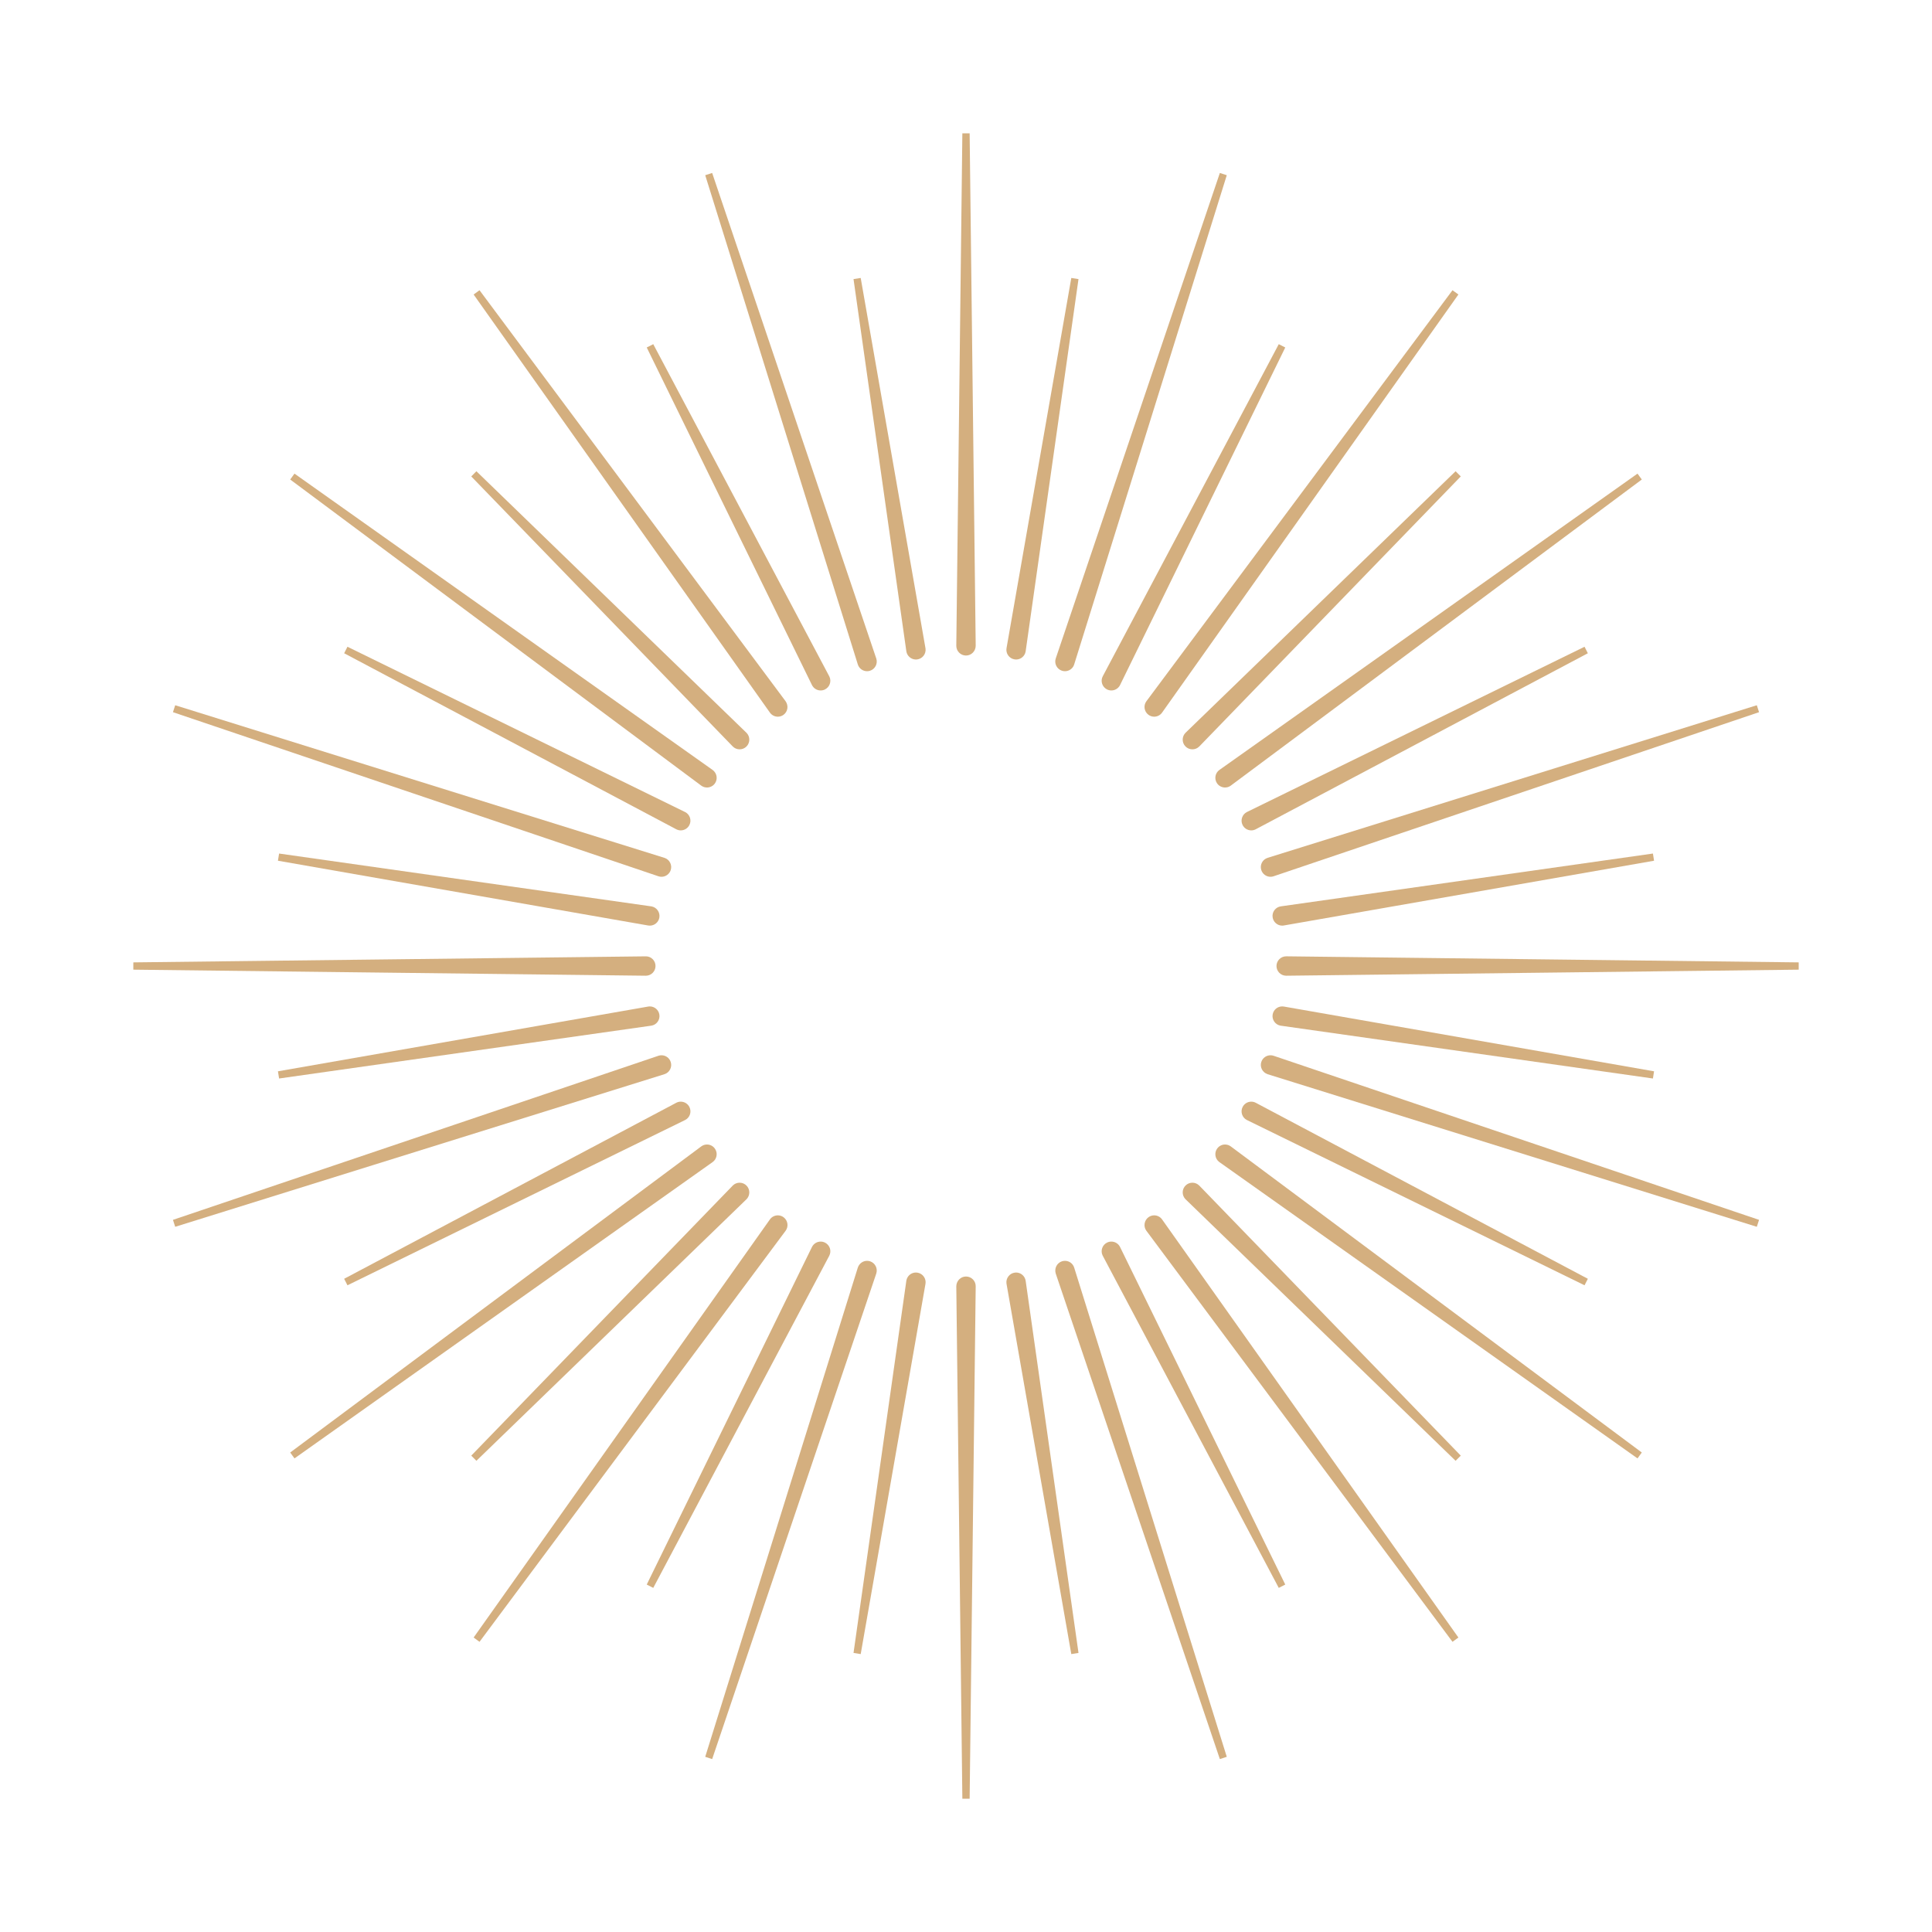 <svg version="1.2" preserveAspectRatio="xMidYMid meet" height="500" viewBox="0 0 375 375" zoomAndPan="magnify" width="500" xmlns:xlink="http://www.w3.org/1999/xlink" xmlns="http://www.w3.org/2000/svg"><defs><clipPath id="db87935948"><path d="M 185 25.879 L 190 25.879 L 190 128 L 185 128 Z M 185 25.879"></path></clipPath><clipPath id="9806b4004f"><path d="M 247 185 L 349.676 185 L 349.676 190 L 247 190 Z M 247 185"></path></clipPath><clipPath id="ccddfb78ae"><path d="M 185 247 L 190 247 L 190 349.129 L 185 349.129 Z M 185 247"></path></clipPath><clipPath id="5160031bd8"><path d="M 25.676 185 L 128 185 L 128 190 L 25.676 190 Z M 25.676 185"></path></clipPath></defs><g id="fc240a885b"><path d="M 197.223 128.012 C 197.113 128.012 197.008 128 196.898 127.98 C 195.875 127.805 195.188 126.828 195.367 125.805 L 207.938 53.953 L 209.336 54.172 L 199.074 126.453 C 198.918 127.355 198.137 128.012 197.223 128.012" style="stroke:none;fill-rule:nonzero;fill:#d4af7f;fill-opacity:1;"></path><path d="M 215.711 134.016 C 215.406 134.016 215.102 133.941 214.832 133.797 C 214.387 133.562 214.062 133.168 213.914 132.688 C 213.766 132.207 213.812 131.699 214.051 131.254 L 248.207 66.805 L 249.469 67.445 L 217.375 133.02 C 217.047 133.633 216.41 134.016 215.711 134.016" style="stroke:none;fill-rule:nonzero;fill:#d4af7f;fill-opacity:1;"></path><path d="M 231.441 145.445 C 230.926 145.445 230.449 145.242 230.09 144.871 C 229.367 144.129 229.387 142.934 230.133 142.211 L 282.531 91.469 L 283.535 92.473 L 232.781 144.887 L 232.742 144.922 C 232.395 145.258 231.934 145.445 231.441 145.445" style="stroke:none;fill-rule:nonzero;fill:#d4af7f;fill-opacity:1;"></path><path d="M 242.871 161.176 C 242.145 161.176 241.496 160.77 241.18 160.121 C 240.957 159.668 240.926 159.156 241.09 158.684 C 241.254 158.207 241.59 157.824 242.043 157.602 L 307.559 125.535 L 308.199 126.797 L 243.695 160.984 C 243.434 161.109 243.16 161.176 242.871 161.176" style="stroke:none;fill-rule:nonzero;fill:#d4af7f;fill-opacity:1;"></path><path d="M 248.875 179.664 C 247.945 179.664 247.145 178.969 247.016 178.047 C 246.941 177.551 247.07 177.055 247.371 176.652 C 247.676 176.25 248.113 175.992 248.613 175.922 L 320.832 165.672 L 321.051 167.066 L 249.133 179.645 C 249.051 179.66 248.965 179.664 248.875 179.664" style="stroke:none;fill-rule:nonzero;fill:#d4af7f;fill-opacity:1;"></path><path d="M 248.547 199.078 C 248.059 198.992 247.625 198.719 247.336 198.305 C 247.047 197.895 246.938 197.395 247.023 196.902 C 247.18 195.996 247.961 195.344 248.875 195.344 C 248.984 195.344 249.094 195.352 249.199 195.371 L 321.051 207.941 L 320.832 209.336 L 248.547 199.078" style="stroke:none;fill-rule:nonzero;fill:#d4af7f;fill-opacity:1;"></path><path d="M 241.988 217.379 C 241.543 217.141 241.219 216.746 241.07 216.27 C 240.922 215.785 240.969 215.277 241.207 214.836 C 241.531 214.215 242.172 213.832 242.871 213.832 C 243.176 213.832 243.48 213.91 243.75 214.051 L 308.199 248.211 L 307.559 249.473 L 241.988 217.379" style="stroke:none;fill-rule:nonzero;fill:#d4af7f;fill-opacity:1;"></path><path d="M 230.09 232.754 C 229.367 232.008 229.387 230.812 230.133 230.094 C 230.484 229.75 230.949 229.562 231.441 229.562 C 231.957 229.562 232.434 229.766 232.793 230.137 L 283.535 282.539 L 282.531 283.539 L 230.09 232.754" style="stroke:none;fill-rule:nonzero;fill:#d4af7f;fill-opacity:1;"></path><path d="M 214.023 243.703 C 213.801 243.25 213.77 242.738 213.93 242.262 C 214.094 241.785 214.434 241.402 214.883 241.184 C 215.145 241.055 215.422 240.992 215.711 240.992 C 216.438 240.992 217.082 241.395 217.402 242.043 L 249.469 307.562 L 248.207 308.207 L 214.023 243.703" style="stroke:none;fill-rule:nonzero;fill:#d4af7f;fill-opacity:1;"></path><path d="M 195.359 249.152 C 195.289 248.648 195.414 248.152 195.719 247.75 C 196.02 247.348 196.457 247.086 196.957 247.02 C 197.047 247.004 197.137 246.996 197.223 246.996 C 198.152 246.996 198.953 247.691 199.082 248.617 L 209.336 320.832 L 207.938 321.059 L 195.359 249.152" style="stroke:none;fill-rule:nonzero;fill:#d4af7f;fill-opacity:1;"></path><path d="M 165.668 320.832 L 175.926 248.551 C 176.086 247.652 176.863 246.996 177.777 246.996 C 177.887 246.996 177.996 247.008 178.105 247.027 C 178.598 247.113 179.031 247.387 179.32 247.801 C 179.609 248.211 179.719 248.711 179.633 249.203 L 167.062 321.059 L 165.668 320.832" style="stroke:none;fill-rule:nonzero;fill:#d4af7f;fill-opacity:1;"></path><path d="M 125.531 307.562 L 157.621 242 C 157.953 241.375 158.594 240.992 159.289 240.992 C 159.594 240.992 159.898 241.066 160.172 241.211 C 160.613 241.445 160.941 241.84 161.09 242.32 C 161.234 242.801 161.188 243.309 160.953 243.754 L 126.797 308.207 L 125.531 307.562" style="stroke:none;fill-rule:nonzero;fill:#d4af7f;fill-opacity:1;"></path><path d="M 91.469 282.539 L 142.254 230.09 C 142.605 229.75 143.07 229.562 143.559 229.562 C 144.074 229.562 144.555 229.766 144.91 230.137 C 145.633 230.879 145.613 232.074 144.871 232.797 L 92.469 283.539 L 91.469 282.539" style="stroke:none;fill-rule:nonzero;fill:#d4af7f;fill-opacity:1;"></path><path d="M 66.801 248.211 L 131.316 214.02 C 131.566 213.898 131.844 213.832 132.133 213.832 C 132.855 213.832 133.504 214.238 133.824 214.887 C 134.043 215.34 134.078 215.852 133.914 216.324 C 133.75 216.801 133.41 217.184 132.961 217.406 L 67.441 249.473 L 66.801 248.211" style="stroke:none;fill-rule:nonzero;fill:#d4af7f;fill-opacity:1;"></path><path d="M 53.949 207.941 L 125.867 195.363 C 125.949 195.348 126.039 195.344 126.125 195.344 C 127.059 195.344 127.859 196.039 127.988 196.961 C 128.059 197.457 127.93 197.953 127.629 198.355 C 127.328 198.758 126.887 199.016 126.391 199.086 L 54.172 209.336 L 53.949 207.941" style="stroke:none;fill-rule:nonzero;fill:#d4af7f;fill-opacity:1;"></path><path d="M 126.125 179.664 C 126.02 179.664 125.91 179.656 125.801 179.637 L 53.949 167.066 L 54.172 165.672 L 126.453 175.93 C 127.469 176.109 128.156 177.086 127.98 178.105 C 127.82 179.012 127.039 179.664 126.125 179.664" style="stroke:none;fill-rule:nonzero;fill:#d4af7f;fill-opacity:1;"></path><path d="M 132.133 161.176 C 131.824 161.176 131.523 161.098 131.25 160.953 L 66.801 126.797 L 67.441 125.535 L 133.02 157.637 C 133.93 158.117 134.281 159.258 133.793 160.172 C 133.469 160.789 132.832 161.176 132.133 161.176" style="stroke:none;fill-rule:nonzero;fill:#d4af7f;fill-opacity:1;"></path><path d="M 143.559 145.445 C 143.047 145.445 142.566 145.242 142.211 144.871 L 91.469 92.473 L 92.469 91.469 L 144.914 142.258 C 145.633 143 145.613 144.195 144.871 144.914 C 144.516 145.258 144.051 145.445 143.559 145.445" style="stroke:none;fill-rule:nonzero;fill:#d4af7f;fill-opacity:1;"></path><path d="M 159.289 134.016 C 158.566 134.016 157.918 133.613 157.598 132.961 L 125.531 67.445 L 126.797 66.805 L 160.977 131.305 C 161.434 132.238 161.047 133.371 160.117 133.824 C 159.855 133.953 159.578 134.016 159.289 134.016" style="stroke:none;fill-rule:nonzero;fill:#d4af7f;fill-opacity:1;"></path><path d="M 177.777 128.012 C 176.848 128.012 176.047 127.316 175.918 126.395 L 165.668 54.172 L 167.062 53.953 L 179.641 125.859 C 179.789 126.891 179.07 127.848 178.043 127.992 C 177.953 128.004 177.867 128.012 177.777 128.012" style="stroke:none;fill-rule:nonzero;fill:#d4af7f;fill-opacity:1;"></path><g clip-path="url(#db87935948)" clip-rule="nonzero"><path d="M 187.477 127.238 C 186.441 127.227 185.609 126.371 185.617 125.336 L 186.793 25.879 L 188.207 25.879 L 189.383 125.336 C 189.371 126.406 188.527 127.238 187.5 127.238 L 187.477 127.238" style="stroke:none;fill-rule:nonzero;fill:#d4af7f;fill-opacity:1;"></path></g><path d="M 206.707 130.281 C 206.5 130.281 206.297 130.246 206.102 130.18 C 205.629 130.02 205.242 129.684 205.02 129.234 C 204.797 128.785 204.762 128.273 204.922 127.797 L 236.773 33.574 L 238.117 34.008 L 208.492 128.984 L 208.473 129.035 C 208.227 129.766 207.512 130.281 206.707 130.281" style="stroke:none;fill-rule:nonzero;fill:#d4af7f;fill-opacity:1;"></path><path d="M 224.027 139.109 C 223.621 139.109 223.234 138.98 222.906 138.734 C 222.074 138.117 221.898 136.934 222.52 136.105 L 281.93 56.332 L 283.074 57.164 L 225.531 138.355 C 225.184 138.824 224.621 139.109 224.027 139.109" style="stroke:none;fill-rule:nonzero;fill:#d4af7f;fill-opacity:1;"></path><path d="M 237.777 152.855 C 237.168 152.855 236.594 152.559 236.242 152.062 C 235.645 151.215 235.844 150.039 236.691 149.441 L 317.84 91.93 L 318.672 93.074 L 238.848 152.523 C 238.543 152.738 238.172 152.855 237.777 152.855" style="stroke:none;fill-rule:nonzero;fill:#d4af7f;fill-opacity:1;"></path><path d="M 246.605 170.184 C 245.777 170.184 245.055 169.648 244.809 168.859 C 244.5 167.867 245.055 166.812 246.047 166.504 L 340.996 136.887 L 341.43 138.234 L 247.16 170.098 C 246.984 170.152 246.797 170.184 246.605 170.184" style="stroke:none;fill-rule:nonzero;fill:#d4af7f;fill-opacity:1;"></path><g clip-path="url(#9806b4004f)" clip-rule="nonzero"><path d="M 249.633 189.387 C 248.586 189.371 247.754 188.52 247.766 187.48 C 247.777 186.457 248.621 185.621 249.648 185.621 L 349.125 186.797 L 349.125 188.211 L 249.664 189.387 L 249.633 189.387" style="stroke:none;fill-rule:nonzero;fill:#d4af7f;fill-opacity:1;"></path></g><path d="M 246.047 208.504 C 245.02 208.156 244.492 207.09 244.824 206.105 C 245.082 205.34 245.797 204.828 246.605 204.828 C 246.809 204.828 247.012 204.859 247.207 204.926 L 341.43 236.773 L 340.996 238.121 L 246.047 208.504" style="stroke:none;fill-rule:nonzero;fill:#d4af7f;fill-opacity:1;"></path><path d="M 236.645 225.535 C 236.25 225.242 235.988 224.801 235.918 224.305 C 235.844 223.809 235.969 223.312 236.27 222.91 C 236.621 222.434 237.188 222.148 237.777 222.148 C 238.184 222.148 238.574 222.277 238.902 222.523 L 318.672 281.93 L 317.84 283.074 L 236.645 225.535" style="stroke:none;fill-rule:nonzero;fill:#d4af7f;fill-opacity:1;"></path><path d="M 222.488 238.859 C 222.203 238.461 222.09 237.961 222.176 237.465 C 222.258 236.969 222.531 236.535 222.941 236.246 C 223.262 236.02 223.637 235.898 224.027 235.898 C 224.637 235.898 225.211 236.195 225.562 236.695 L 283.074 317.844 L 281.93 318.676 L 222.488 238.859" style="stroke:none;fill-rule:nonzero;fill:#d4af7f;fill-opacity:1;"></path><path d="M 204.922 247.211 C 204.602 246.176 205.156 245.121 206.145 244.812 C 206.328 244.758 206.516 244.727 206.707 244.727 C 207.535 244.727 208.254 245.258 208.5 246.047 L 238.117 340.996 L 236.773 341.438 L 204.922 247.211" style="stroke:none;fill-rule:nonzero;fill:#d4af7f;fill-opacity:1;"></path><g clip-path="url(#ccddfb78ae)" clip-rule="nonzero"><path d="M 186.793 349.125 L 185.617 249.672 C 185.633 248.602 186.477 247.77 187.5 247.77 C 188.027 247.773 188.496 247.977 188.848 248.336 C 189.199 248.695 189.387 249.168 189.383 249.672 L 188.207 349.125 L 186.793 349.125" style="stroke:none;fill-rule:nonzero;fill:#d4af7f;fill-opacity:1;"></path></g><path d="M 136.883 340.996 L 166.5 246.047 C 166.773 245.242 167.488 244.727 168.297 244.727 C 168.5 244.727 168.703 244.758 168.898 244.824 C 169.883 245.156 170.41 246.23 170.078 247.211 L 138.23 341.438 L 136.883 340.996" style="stroke:none;fill-rule:nonzero;fill:#d4af7f;fill-opacity:1;"></path><path d="M 91.93 317.844 L 149.469 236.648 C 149.816 236.184 150.379 235.898 150.973 235.898 C 151.383 235.898 151.77 236.027 152.098 236.27 C 152.93 236.895 153.102 238.074 152.48 238.902 L 93.074 318.676 L 91.93 317.844" style="stroke:none;fill-rule:nonzero;fill:#d4af7f;fill-opacity:1;"></path><path d="M 56.328 281.93 L 136.141 222.496 C 136.457 222.27 136.832 222.148 137.223 222.148 C 137.832 222.148 138.406 222.445 138.758 222.945 C 139.051 223.355 139.164 223.852 139.078 224.348 C 138.996 224.844 138.723 225.277 138.312 225.566 L 57.16 283.074 L 56.328 281.93" style="stroke:none;fill-rule:nonzero;fill:#d4af7f;fill-opacity:1;"></path><path d="M 33.57 236.773 L 127.844 204.91 C 128.02 204.855 128.207 204.828 128.398 204.828 C 129.227 204.828 129.945 205.359 130.191 206.148 C 130.344 206.629 130.297 207.137 130.062 207.582 C 129.828 208.027 129.438 208.355 128.957 208.504 L 34.008 238.121 L 33.57 236.773" style="stroke:none;fill-rule:nonzero;fill:#d4af7f;fill-opacity:1;"></path><g clip-path="url(#5160031bd8)" clip-rule="nonzero"><path d="M 25.879 188.211 L 25.879 186.797 L 125.387 185.625 C 125.879 185.629 126.352 185.828 126.703 186.188 C 127.051 186.551 127.242 187.023 127.234 187.527 C 127.223 188.551 126.383 189.387 125.355 189.387 L 25.879 188.211" style="stroke:none;fill-rule:nonzero;fill:#d4af7f;fill-opacity:1;"></path></g><path d="M 128.398 170.184 C 128.191 170.184 127.988 170.148 127.793 170.082 L 33.57 138.234 L 34.008 136.887 L 129.016 166.523 C 129.477 166.68 129.859 167.016 130.082 167.465 C 130.305 167.918 130.34 168.426 130.18 168.902 C 129.922 169.668 129.203 170.184 128.398 170.184" style="stroke:none;fill-rule:nonzero;fill:#d4af7f;fill-opacity:1;"></path><path d="M 137.223 152.855 C 136.816 152.855 136.426 152.727 136.102 152.484 L 56.328 93.074 L 57.16 91.93 L 138.312 149.441 C 138.75 149.766 139.012 150.207 139.086 150.703 C 139.16 151.199 139.035 151.695 138.734 152.102 C 138.379 152.574 137.816 152.855 137.223 152.855" style="stroke:none;fill-rule:nonzero;fill:#d4af7f;fill-opacity:1;"></path><path d="M 150.973 139.109 C 150.363 139.109 149.789 138.812 149.438 138.312 L 91.93 57.164 L 93.074 56.332 L 152.48 136.105 C 153.105 136.988 152.906 138.164 152.059 138.762 C 151.742 138.988 151.363 139.109 150.973 139.109" style="stroke:none;fill-rule:nonzero;fill:#d4af7f;fill-opacity:1;"></path><path d="M 168.297 130.281 C 167.469 130.281 166.746 129.75 166.5 128.961 L 136.883 34.008 L 138.23 33.574 L 170.094 127.844 C 170.402 128.832 169.848 129.887 168.859 130.195 C 168.676 130.254 168.488 130.281 168.297 130.281" style="stroke:none;fill-rule:nonzero;fill:#d4af7f;fill-opacity:1;"></path></g></svg>